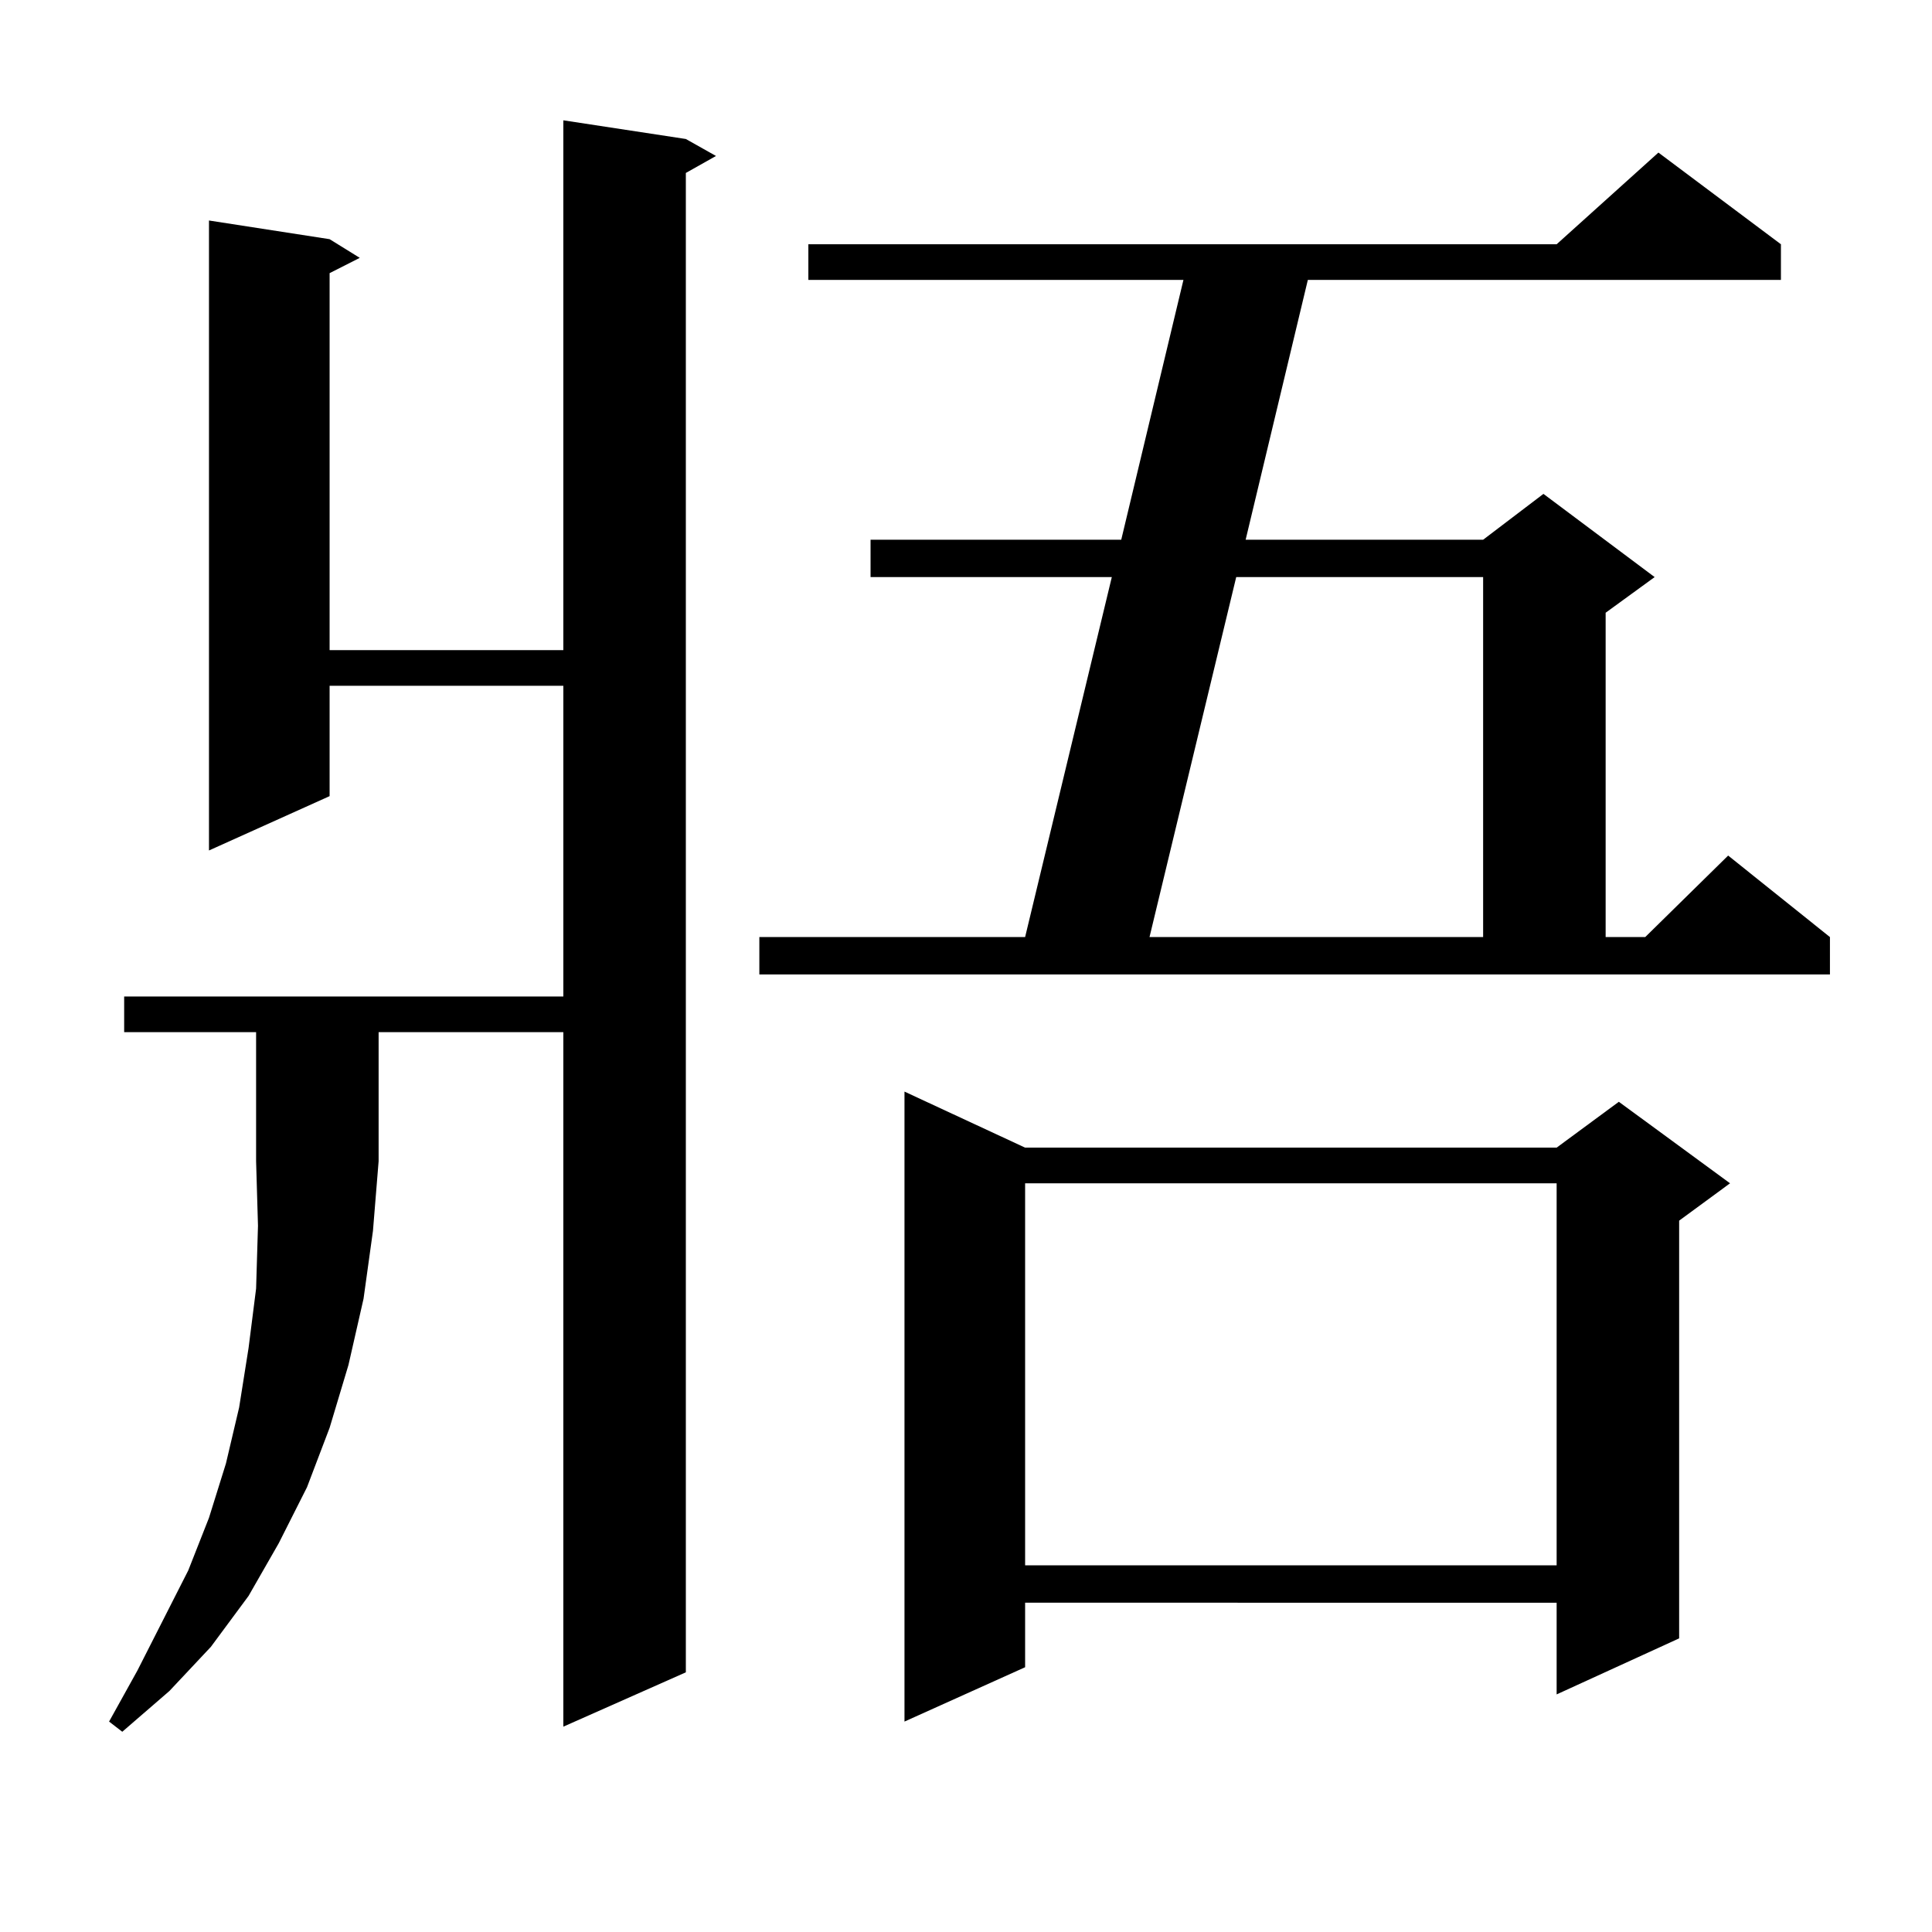 <?xml version="1.0" encoding="utf-8"?>
<!-- Generator: Adobe Illustrator 16.0.0, SVG Export Plug-In . SVG Version: 6.00 Build 0)  -->
<!DOCTYPE svg PUBLIC "-//W3C//DTD SVG 1.1//EN" "http://www.w3.org/Graphics/SVG/1.1/DTD/svg11.dtd">
<svg version="1.1" id="图层_1" xmlns="http://www.w3.org/2000/svg" xmlns:xlink="http://www.w3.org/1999/xlink" x="0px" y="0px"
	 width="1000px" height="1000px" viewBox="0 0 1000 1000" enable-background="new 0 0 1000 1000" xml:space="preserve">
<path d="M64.267,534.246v-18.457h227.312v-160.84H170.605v57.129l-62.438,28.125V114.129l62.438,9.668l15.609,9.668l-15.609,7.91
	v195.117h120.973V62.273l63.413,9.668l15.609,8.789l-15.609,8.789v776.074l-63.413,28.125V534.246h-95.607v66.797l-2.927,36.035
	l-4.878,35.156l-7.805,34.277l-9.756,32.52l-11.707,30.762l-14.634,29.004l-15.609,27.246l-19.512,26.367l-21.463,22.852
	l-24.39,21.094l-6.829-5.273l14.634-26.367l26.341-51.855l10.731-27.246l8.78-28.125l6.829-29.004l4.878-30.762l3.902-30.762
	l0.976-32.52l-0.976-33.398v-66.797H64.267z M393.039,485.027h137.558l44.877-186.328H450.599v-19.336h129.753l32.194-134.473
	H418.404v-18.457h387.308l52.682-47.461l63.413,47.461v18.457H676.935L644.74,279.363h122.924l31.219-23.73l57.56,43.066
	l-25.365,18.457v167.871h20.487l42.926-42.188l52.682,42.188v19.336H393.039V485.027z M530.597,594.012h275.115l32.194-23.73
	l57.56,42.188l-26.341,19.336v216.211l-63.413,29.004v-47.461H530.597v33.398l-62.438,28.125V565.008L530.597,594.012z
	 M530.597,612.469v197.754h275.115V612.469H530.597z M639.862,298.699l-44.877,186.328h172.679V298.699H639.862z"/>
</svg>
